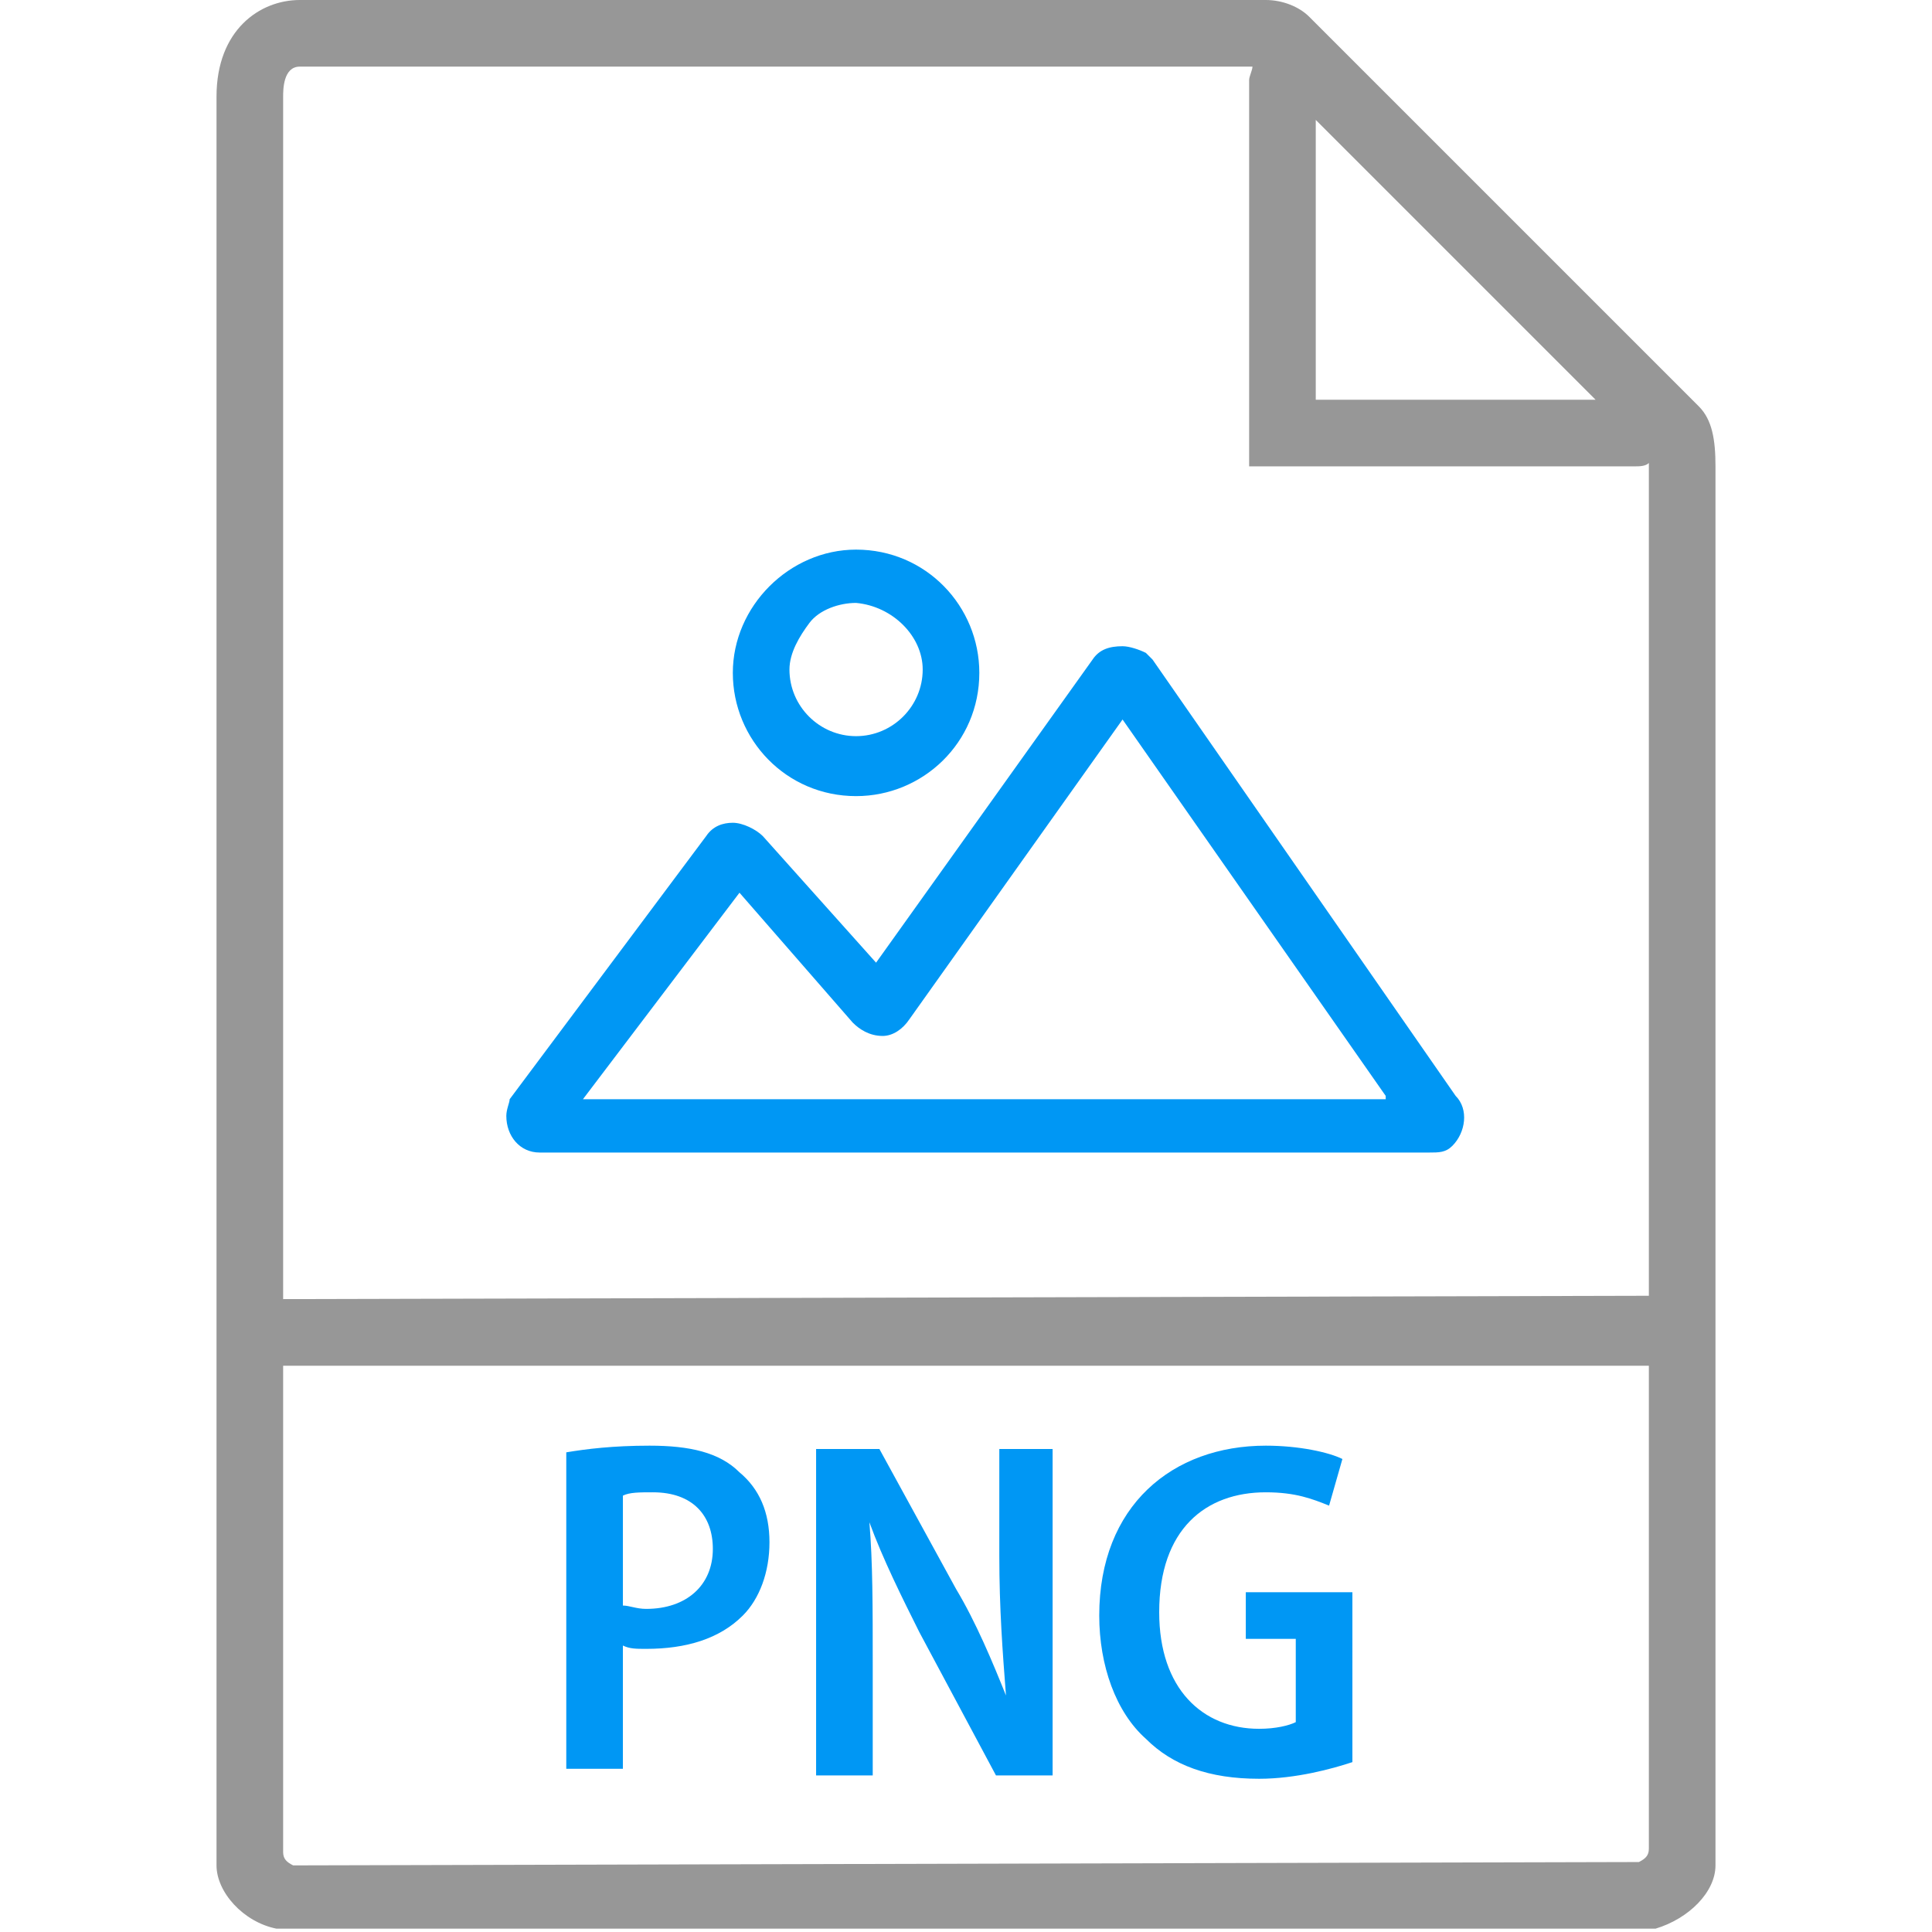 <?xml version="1.0" encoding="UTF-8"?>

<svg xmlns="http://www.w3.org/2000/svg" xmlns:xlink="http://www.w3.org/1999/xlink" version="1.1" id="Capa_1" x="0px" y="0px" viewBox="0 0 58 58" style="enable-background:new 0 0 58 58;" xml:space="preserve">
<style type="text/css">
	.st0{fill:#979797;}
	.st1{fill:#0097F4;}
</style>
<g>
	<path class="st0" d="M51,12.2l-0.8-0.8L40.1,1.3l-0.8-0.8C39,0.2,38.5,0,38,0H9C7.8,0,6.5,0.9,6.5,2.9V39v16.5V56   c0,0.8,0.8,1.7,1.8,1.9c0.1,0,0.1,0,0.1,0c0.2,0,0.3,0,0.5,0H49c0.2,0,0.3,0,0.5,0c0.1,0,0.1,0,0.2,0c1-0.3,1.8-1.1,1.8-1.9v-0.5   V39V14C51.5,13.2,51.4,12.6,51,12.2z M47.9,12h-8.4V3.6L47.9,12z M9,56c-0.1,0-0.1,0-0.2,0c-0.2-0.1-0.3-0.2-0.3-0.4V41h41v14.5   c0,0.2-0.1,0.3-0.3,0.4c-0.1,0-0.1,0-0.2,0L9,56L9,56z M8.5,39V2.9C8.5,2.7,8.5,2,9,2h28.6c0,0.1-0.1,0.3-0.1,0.4V14h11.6   c0.1,0,0.3,0,0.4-0.1l0,0v25L8.5,39L8.5,39z"></path>
</g>
<g>
	<path class="st1" d="M17,43.6c0.6-0.1,1.4-0.2,2.5-0.2c1.2,0,2.1,0.2,2.7,0.8c0.6,0.5,0.9,1.2,0.9,2.1c0,0.9-0.3,1.7-0.8,2.2   c-0.7,0.7-1.7,1-2.9,1c-0.3,0-0.5,0-0.7-0.1v3.7H17V43.6z M18.7,48.2c0.2,0,0.4,0.1,0.7,0.1c1.2,0,2-0.7,2-1.8c0-1-0.6-1.7-1.8-1.7   c-0.4,0-0.7,0-0.9,0.1V48.2z"></path>
	<path class="st1" d="M24.5,53.3v-9.8h1.9l2.3,4.2c0.6,1,1.1,2.2,1.5,3.2l0,0c-0.1-1.3-0.2-2.6-0.2-4.2v-3.2h1.6v9.8h-1.7L27.6,49   c-0.5-1-1.1-2.2-1.5-3.3l0,0c0.1,1.2,0.1,2.5,0.1,4.3v3.3H24.5z"></path>
	<path class="st1" d="M40.6,52.9c-0.6,0.2-1.7,0.5-2.8,0.5c-1.5,0-2.6-0.4-3.4-1.2C33.5,51.4,33,50,33,48.5c0-3.3,2.2-5.1,5-5.1   c1,0,1.9,0.2,2.3,0.4l-0.4,1.4c-0.5-0.2-1-0.4-1.9-0.4c-1.8,0-3.2,1.1-3.2,3.6c0,2.3,1.3,3.5,3,3.5c0.5,0,0.9-0.1,1.1-0.2v-2.5   h-1.5v-1.4h3.2V52.9z"></path>
</g>
<path class="st1" d="M16.2,34.6c-0.6,0-1-0.5-1-1.1c0-0.2,0.1-0.4,0.1-0.5l5.9-7.9c0.2-0.3,0.5-0.4,0.8-0.4c0.3,0,0.7,0.2,0.9,0.4  l3.4,3.8l6.5-9.1c0.2-0.3,0.5-0.4,0.9-0.4c0.2,0,0.5,0.1,0.7,0.2c0.1,0.1,0.1,0.1,0.2,0.2l9.1,13.1c0.4,0.4,0.3,1.1-0.1,1.5  c-0.2,0.2-0.4,0.2-0.7,0.2L16.2,34.6z M41.6,32.9l-7.9-11.3l-6.4,9c-0.2,0.3-0.5,0.5-0.8,0.5c-0.4,0-0.7-0.2-0.9-0.4l-3.4-3.9  l-4.7,6.2H41.6z"></path>
<path class="st1" d="M42.8,34.4H16.2c-0.5,0-0.8-0.4-0.8-0.9c0-0.1,0-0.3,0.1-0.4l5.9-7.9c0.2-0.2,0.4-0.3,0.7-0.3l0,0  c0.3,0,0.5,0.1,0.7,0.4l3.5,4l6.6-9.3c0.3-0.4,0.9-0.5,1.3-0.2c0.1,0,0.1,0.1,0.2,0.2L43.5,33l0,0c0.3,0.4,0.2,0.9-0.1,1.2  C43.2,34.3,43,34.4,42.8,34.4z M17.1,33.1H42l-8.3-11.9l-6.6,9.2c-0.2,0.2-0.4,0.4-0.7,0.4c-0.3,0-0.5-0.1-0.7-0.4l-3.6-4.1  L17.1,33.1z M26.1,29.7L26.1,29.7z M26.7,29.6L26.7,29.6z M21.8,25.9L21.8,25.9z M22.5,25.9L22.5,25.9z M33.4,20.7L33.4,20.7z   M34.1,20.7L34.1,20.7z"></path>
<path class="st1" d="M25.7,23.9c-2.1,0-3.7-1.7-3.7-3.7s1.7-3.7,3.7-3.7c2.1,0,3.7,1.7,3.7,3.7C29.4,22.3,27.7,23.9,25.7,23.9z   M25.7,18.1c-0.5,0-1.1,0.2-1.4,0.6s-0.6,0.9-0.6,1.4c0,1.1,0.9,2,2,2c1.1,0,2-0.9,2-2C27.7,19.1,26.8,18.2,25.7,18.1v-0.2V18.1z"></path>
<path class="st1" d="M25.7,23.7c-2,0-3.5-1.6-3.5-3.5s1.6-3.5,3.5-3.5s3.5,1.6,3.5,3.5c0,0,0,0,0,0C29.2,22.2,27.6,23.7,25.7,23.7z   M25.7,17.9c-1.2,0-2.2,1-2.2,2.2c0,1.2,1,2.2,2.2,2.2c1.2,0,2.2-1,2.2-2.2C27.9,19,26.9,18,25.7,17.9  C25.7,17.9,25.7,17.9,25.7,17.9z"></path>
</svg>
